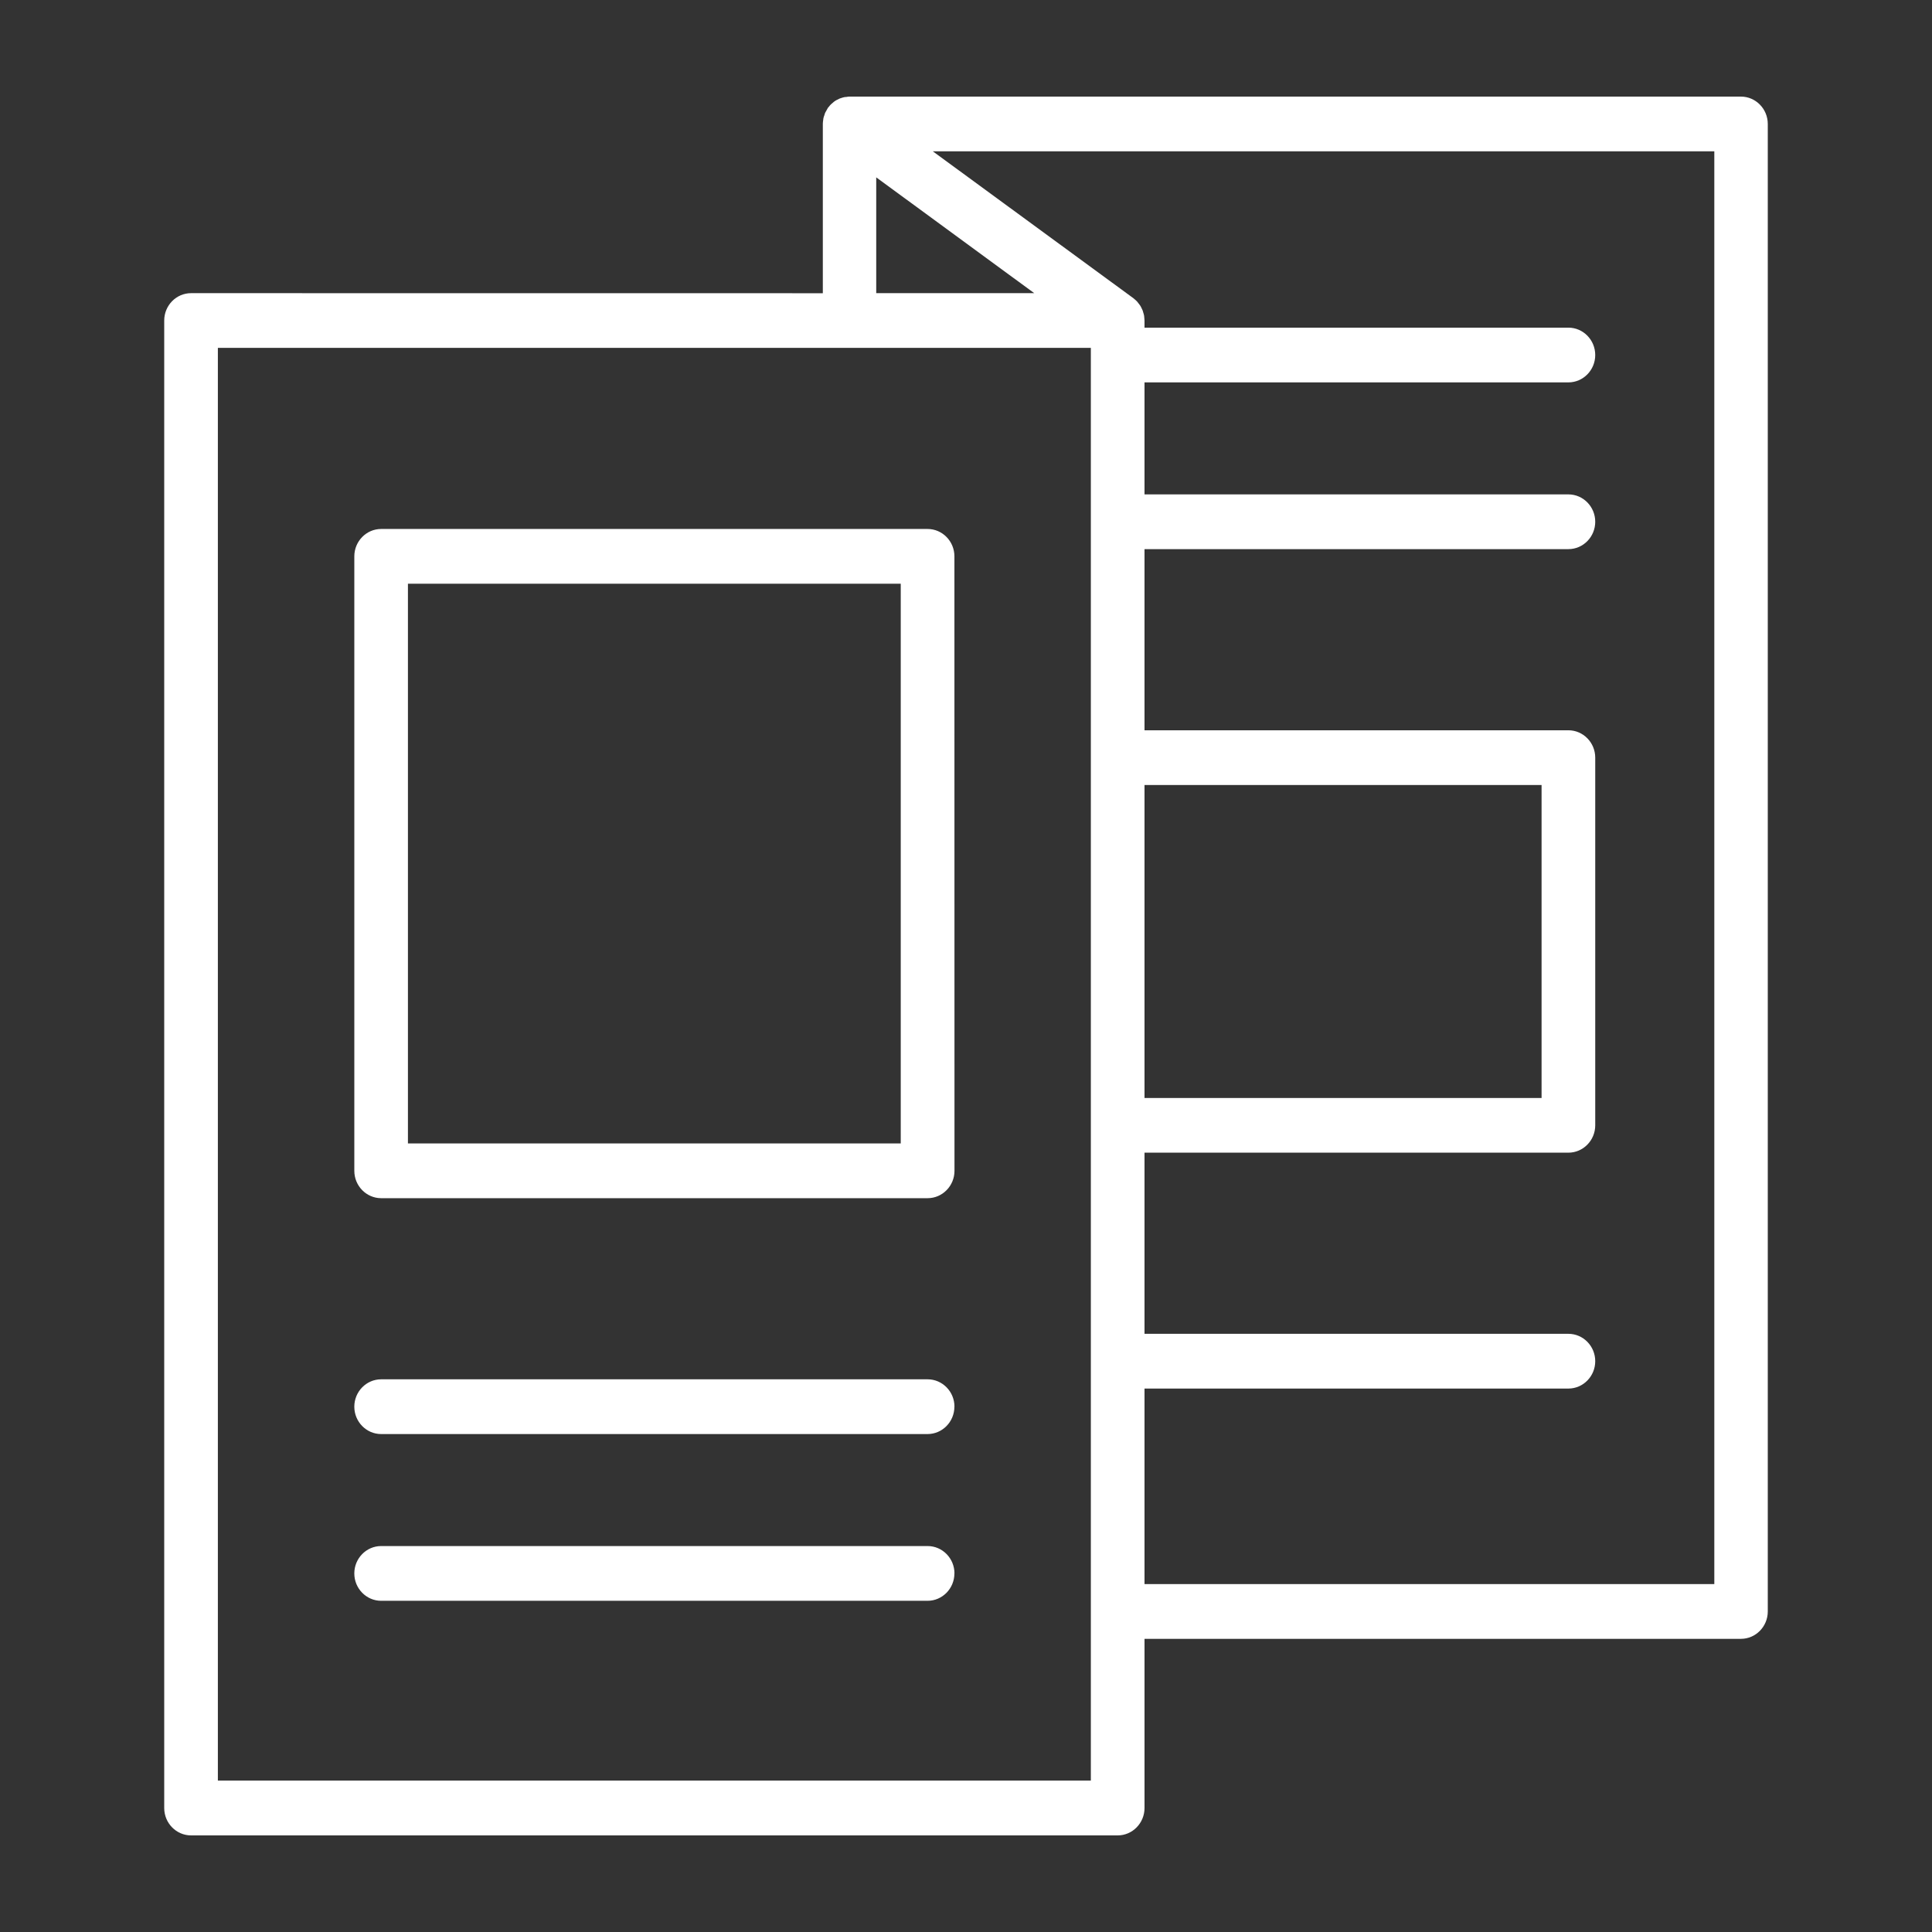 <?xml version="1.0" encoding="UTF-8"?>
<svg width="200px" height="200px" viewBox="0 0 200 200" version="1.1" xmlns="http://www.w3.org/2000/svg" xmlns:xlink="http://www.w3.org/1999/xlink">
    <rect x="0" y="0" width="200" height="200" fill="#333333" stroke="none"/>
    <title>ico-folletos</title>
    <g id="ico-folletos" stroke="none" fill="none">
        <rect id="Rectangle-Copy-25-Copia-2" x="2.211" y="0" width="197.368" height="200"></rect>
        <path d="M96.023,54.759 L39.457,54.759 C37.927,54.759 36.679,56.031 36.679,57.592 L36.679,121.202 C36.679,122.762 37.927,124.035 39.457,124.035 L96.03,124.035 C97.56,124.035 98.808,122.762 98.808,121.202 L98.801,57.592 C98.801,56.031 97.553,54.759 96.023,54.759 L96.023,54.759 Z M93.245,118.368 L42.229,118.368 L42.229,60.427 L93.245,60.427 L93.245,118.368 Z M180.223,10 L87.93,10 C87.826,10 87.73,10.014 87.633,10.035 C87.571,10.035 87.509,10.042 87.44,10.049 C87.323,10.07 87.213,10.105 87.103,10.141 C87.047,10.155 86.985,10.176 86.93,10.197 C86.827,10.239 86.723,10.295 86.627,10.345 C86.565,10.38 86.503,10.408 86.448,10.45 C86.358,10.506 86.282,10.57 86.2,10.647 C86.138,10.696 86.082,10.745 86.02,10.802 C85.938,10.872 85.876,10.963 85.807,11.048 C85.765,11.097 85.717,11.139 85.683,11.195 C85.683,11.202 85.676,11.216 85.669,11.23 C85.614,11.322 85.565,11.406 85.517,11.505 C85.476,11.575 85.428,11.652 85.4,11.723 C85.379,11.786 85.359,11.849 85.338,11.926 C85.297,12.039 85.255,12.144 85.235,12.264 C85.228,12.306 85.228,12.355 85.221,12.391 C85.2,12.538 85.179,12.679 85.179,12.819 L85.179,12.841 L85.179,30.355 L19.778,30.348 C18.248,30.348 17,31.62 17,33.181 L17,187.167 C17,188.727 18.248,190 19.778,190 L115.703,190 C117.233,190 118.48,188.727 118.48,187.167 L118.48,169.652 L180.222,169.652 C181.752,169.652 183,168.38 183,166.819 L183,12.833 C183,11.273 181.752,10 180.222,10 L180.223,10 Z M90.707,18.36 L107.065,30.348 L90.707,30.348 L90.707,18.36 Z M118.479,81.265 L159.583,81.265 L159.583,113.664 L118.479,113.664 L118.479,81.265 Z M112.924,184.326 L22.554,184.326 L22.554,36.008 L112.924,36.008 L112.924,184.326 Z M177.443,163.985 L118.479,163.985 L118.479,143.743 L162.36,143.743 C163.891,143.743 165.138,142.47 165.138,140.909 C165.138,139.348 163.891,138.076 162.36,138.076 L118.479,138.076 L118.479,119.324 L162.36,119.324 C163.891,119.324 165.138,118.051 165.138,116.491 L165.138,78.431 C165.138,76.87 163.891,75.598 162.36,75.598 L118.479,75.598 L118.479,56.846 L162.36,56.846 C163.891,56.846 165.138,55.574 165.138,54.013 C165.138,52.452 163.891,51.179 162.36,51.179 L118.479,51.179 L118.479,39.585 L162.36,39.585 C163.891,39.585 165.138,38.313 165.138,36.752 C165.138,35.191 163.891,33.918 162.36,33.918 L118.479,33.918 L118.479,33.173 C118.479,33.082 118.465,32.997 118.458,32.906 C118.458,32.836 118.451,32.751 118.437,32.681 C118.417,32.568 118.382,32.456 118.348,32.35 C118.334,32.287 118.313,32.224 118.293,32.154 C118.251,32.048 118.196,31.943 118.148,31.844 C118.113,31.781 118.086,31.725 118.051,31.661 C117.989,31.563 117.913,31.479 117.845,31.387 C117.803,31.331 117.762,31.282 117.72,31.225 C117.631,31.127 117.541,31.05 117.438,30.965 C117.396,30.93 117.376,30.902 117.334,30.874 L117.279,30.832 C117.279,30.832 117.272,30.832 117.266,30.825 L96.566,15.666 L177.465,15.666 L177.465,163.985 L177.443,163.985 Z M98.799,162.881 C98.799,164.442 97.552,165.714 96.021,165.714 L39.456,165.714 C37.925,165.714 36.678,164.442 36.678,162.881 C36.678,161.32 37.925,160.047 39.456,160.047 L96.028,160.047 C97.559,160.047 98.806,161.32 98.806,162.881 L98.799,162.881 Z M98.799,145.62 C98.799,147.181 97.552,148.453 96.021,148.453 L39.456,148.453 C37.925,148.453 36.678,147.181 36.678,145.62 C36.678,144.059 37.925,142.786 39.456,142.786 L96.028,142.786 C97.559,142.786 98.806,144.059 98.806,145.62 L98.799,145.62 Z" id="Forma-Copia" fill="#FFFFFF" fill-rule="nonzero"></path>
    </g>
</svg>